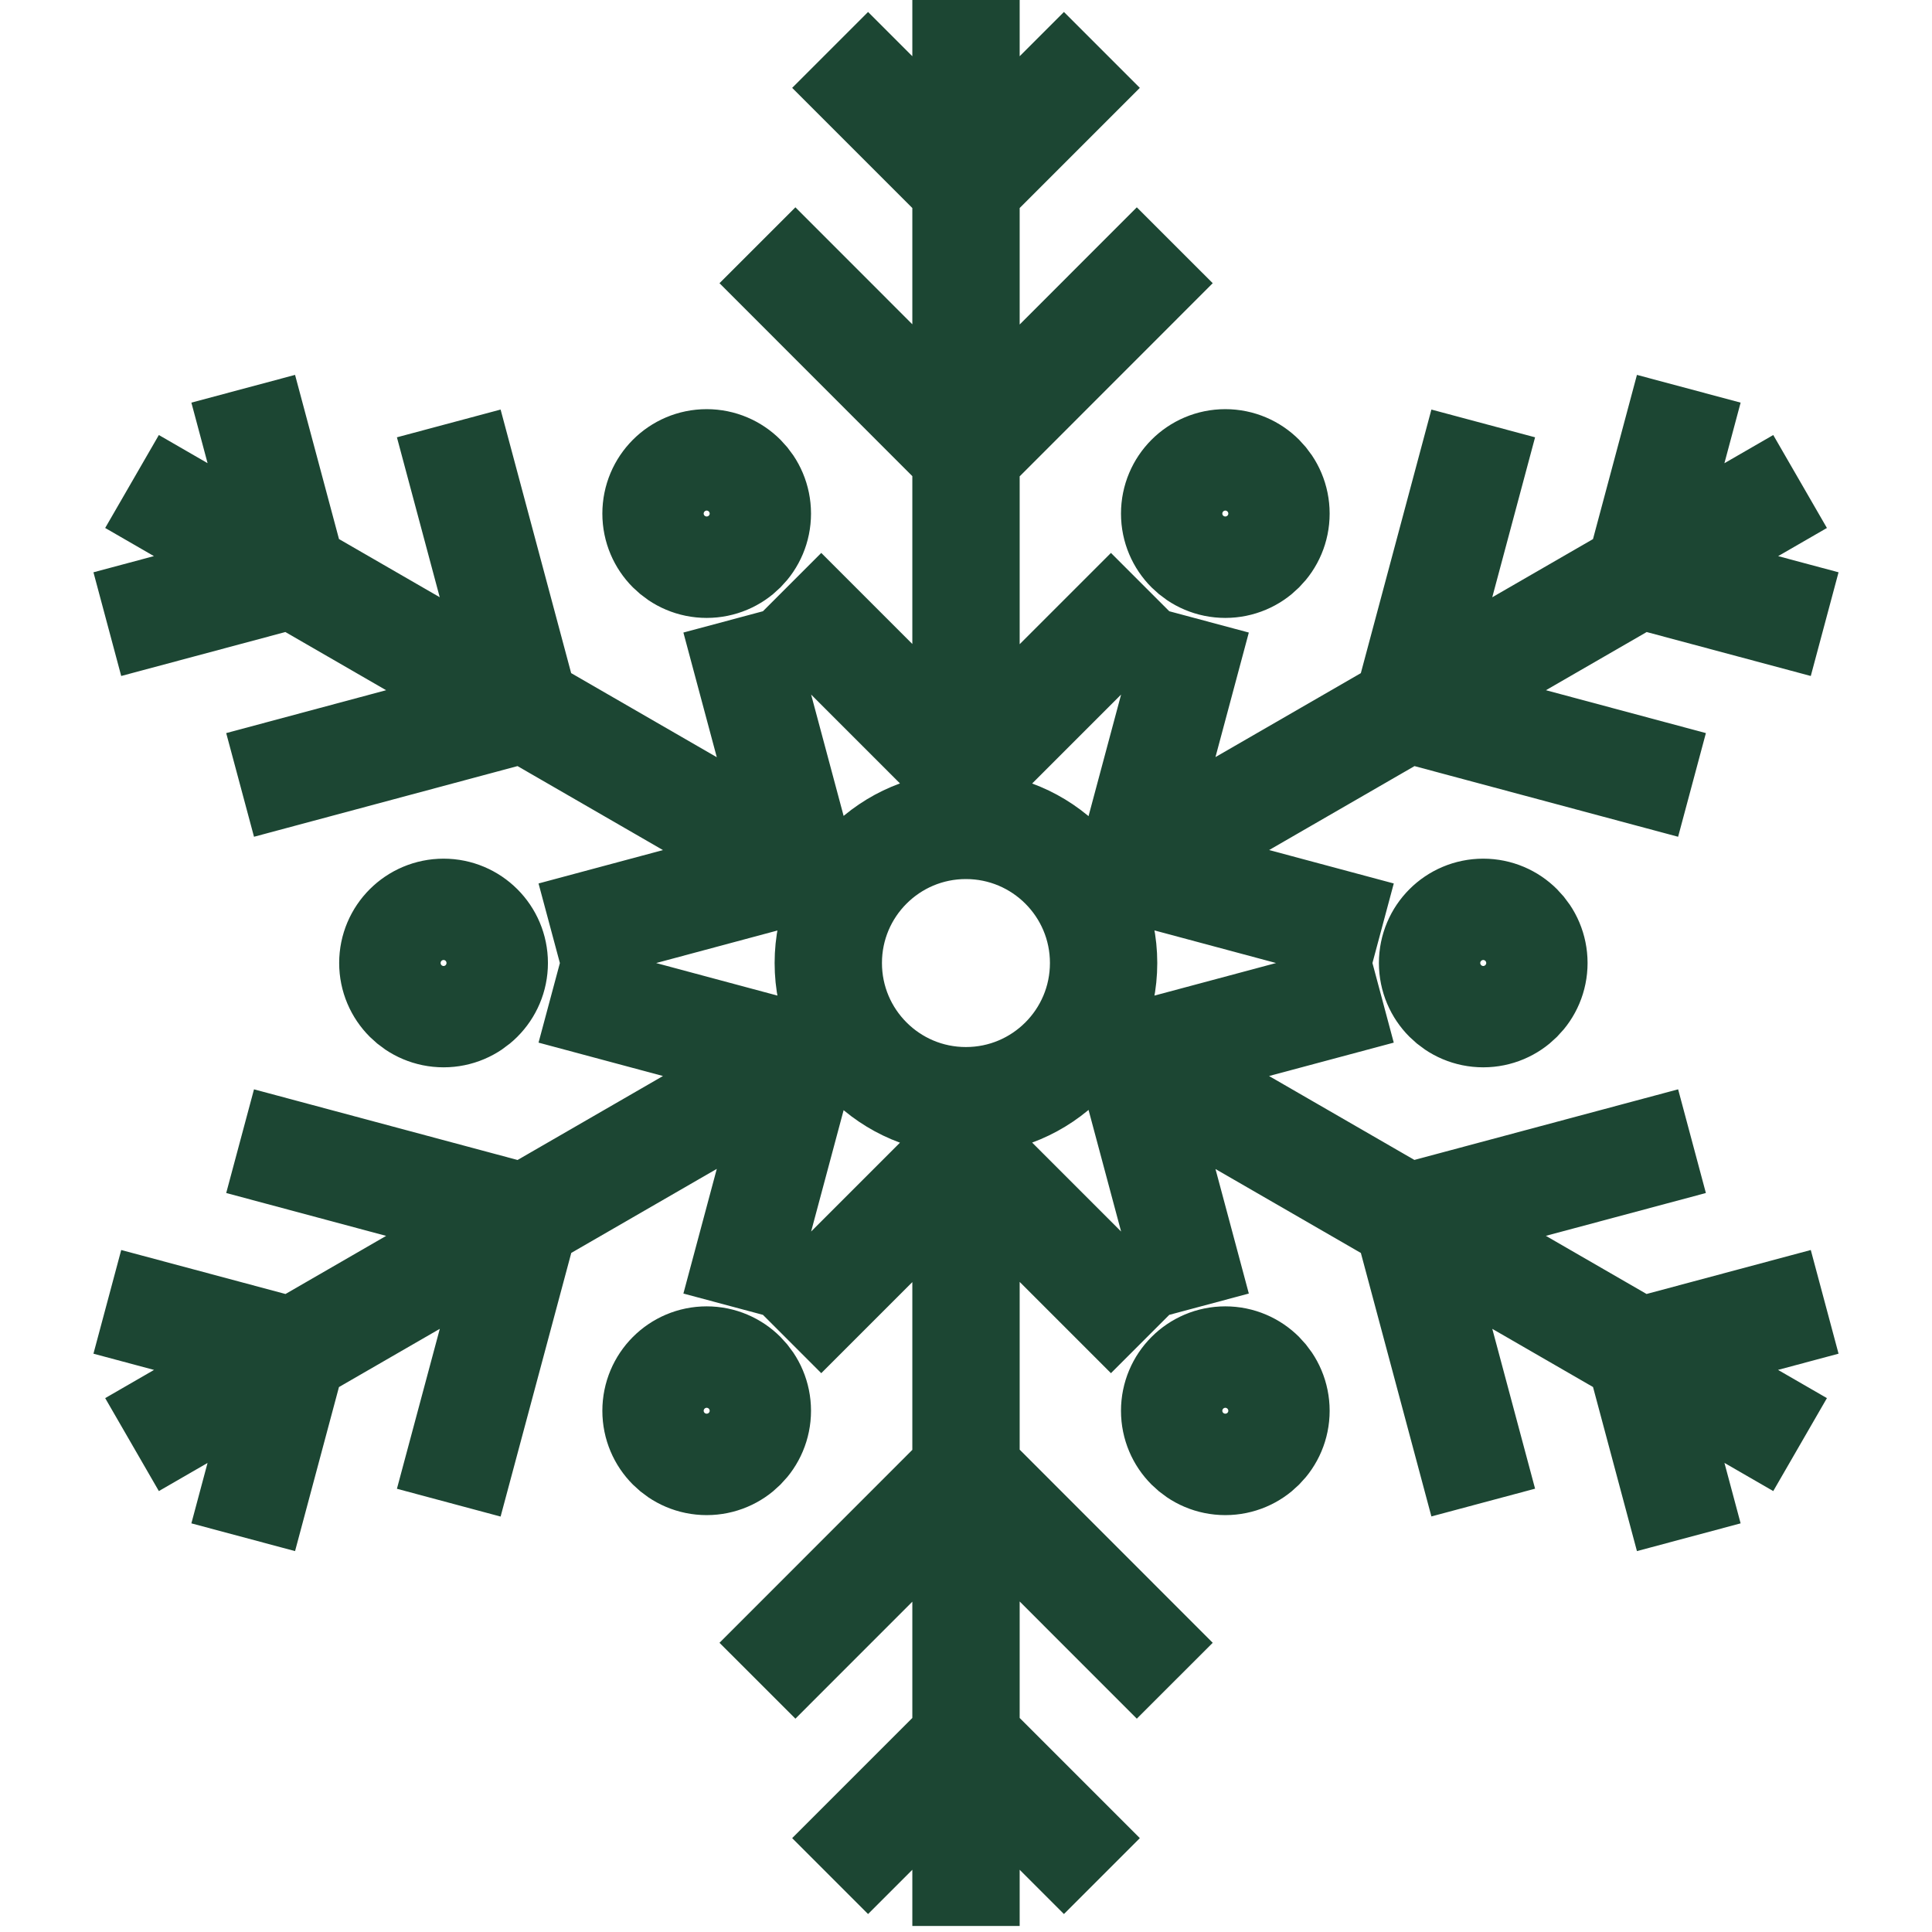 <svg width="18" height="18" viewBox="0 0 18 18" fill="none" xmlns="http://www.w3.org/2000/svg">
<path d="M9 0V7.661M1.23 4.486L7.864 8.317M1.23 13.459L7.864 9.628M9 17.944V10.284M16.771 13.459L10.136 9.628M16.771 4.486L10.136 8.317M10.266 0.465L9 1.731L7.734 0.465M10.945 2.285L9.001 4.23L7.057 2.285M10.704 5.505L9.001 7.208L7.298 5.505M6.85 5.764L7.473 8.09L5.147 8.714M5.147 9.231L7.473 9.855L6.85 12.181M7.298 12.44L9.001 10.737L10.704 12.44M11.152 12.181L10.529 9.854L12.856 9.231M12.856 8.714L10.529 8.09L11.152 5.764M2.266 3.622L2.729 5.352L1 5.815M4.181 3.945L4.892 6.601L2.237 7.313M1 12.129L2.729 12.592L2.266 14.322M2.237 10.632L4.893 11.344L4.181 14M7.734 17.479L9 16.213L10.266 17.479M7.057 15.659L9.001 13.714L10.945 15.659M15.734 14.322L15.271 12.592L17 12.129M13.819 13.999L13.108 11.343L15.764 10.632M17 5.815L15.271 5.352L15.734 3.622M15.764 7.313L13.108 6.601L13.819 3.945M10.282 8.972C10.282 9.681 9.708 10.255 8.999 10.255C8.291 10.255 7.717 9.681 7.717 8.972C7.717 8.264 8.291 7.69 8.999 7.69C9.708 7.69 10.282 8.264 10.282 8.972ZM4.605 8.972C4.605 9.233 4.393 9.444 4.133 9.444C3.872 9.444 3.66 9.233 3.66 8.972C3.66 8.711 3.872 8.5 4.133 8.5C4.393 8.5 4.605 8.711 4.605 8.972ZM14.291 8.972C14.291 9.233 14.08 9.444 13.819 9.444C13.558 9.444 13.347 9.233 13.347 8.972C13.347 8.711 13.558 8.5 13.819 8.5C14.08 8.5 14.291 8.711 14.291 8.972ZM11.888 4.785C11.888 5.046 11.677 5.257 11.416 5.257C11.155 5.257 10.944 5.046 10.944 4.785C10.944 4.524 11.155 4.312 11.416 4.312C11.677 4.312 11.888 4.524 11.888 4.785ZM7.056 4.785C7.056 5.046 6.845 5.257 6.584 5.257C6.323 5.257 6.112 5.046 6.112 4.785C6.112 4.524 6.323 4.312 6.584 4.312C6.845 4.312 7.056 4.524 7.056 4.785ZM11.888 13.144C11.888 13.405 11.677 13.616 11.416 13.616C11.155 13.616 10.944 13.405 10.944 13.144C10.944 12.883 11.155 12.671 11.416 12.671C11.677 12.671 11.888 12.883 11.888 13.144ZM7.056 13.144C7.056 13.405 6.845 13.616 6.584 13.616C6.323 13.616 6.112 13.405 6.112 13.144C6.112 12.883 6.323 12.671 6.584 12.671C6.845 12.671 7.056 12.883 7.056 13.144Z" stroke="#1C4633" stroke-miterlimit="10"/>
</svg>
